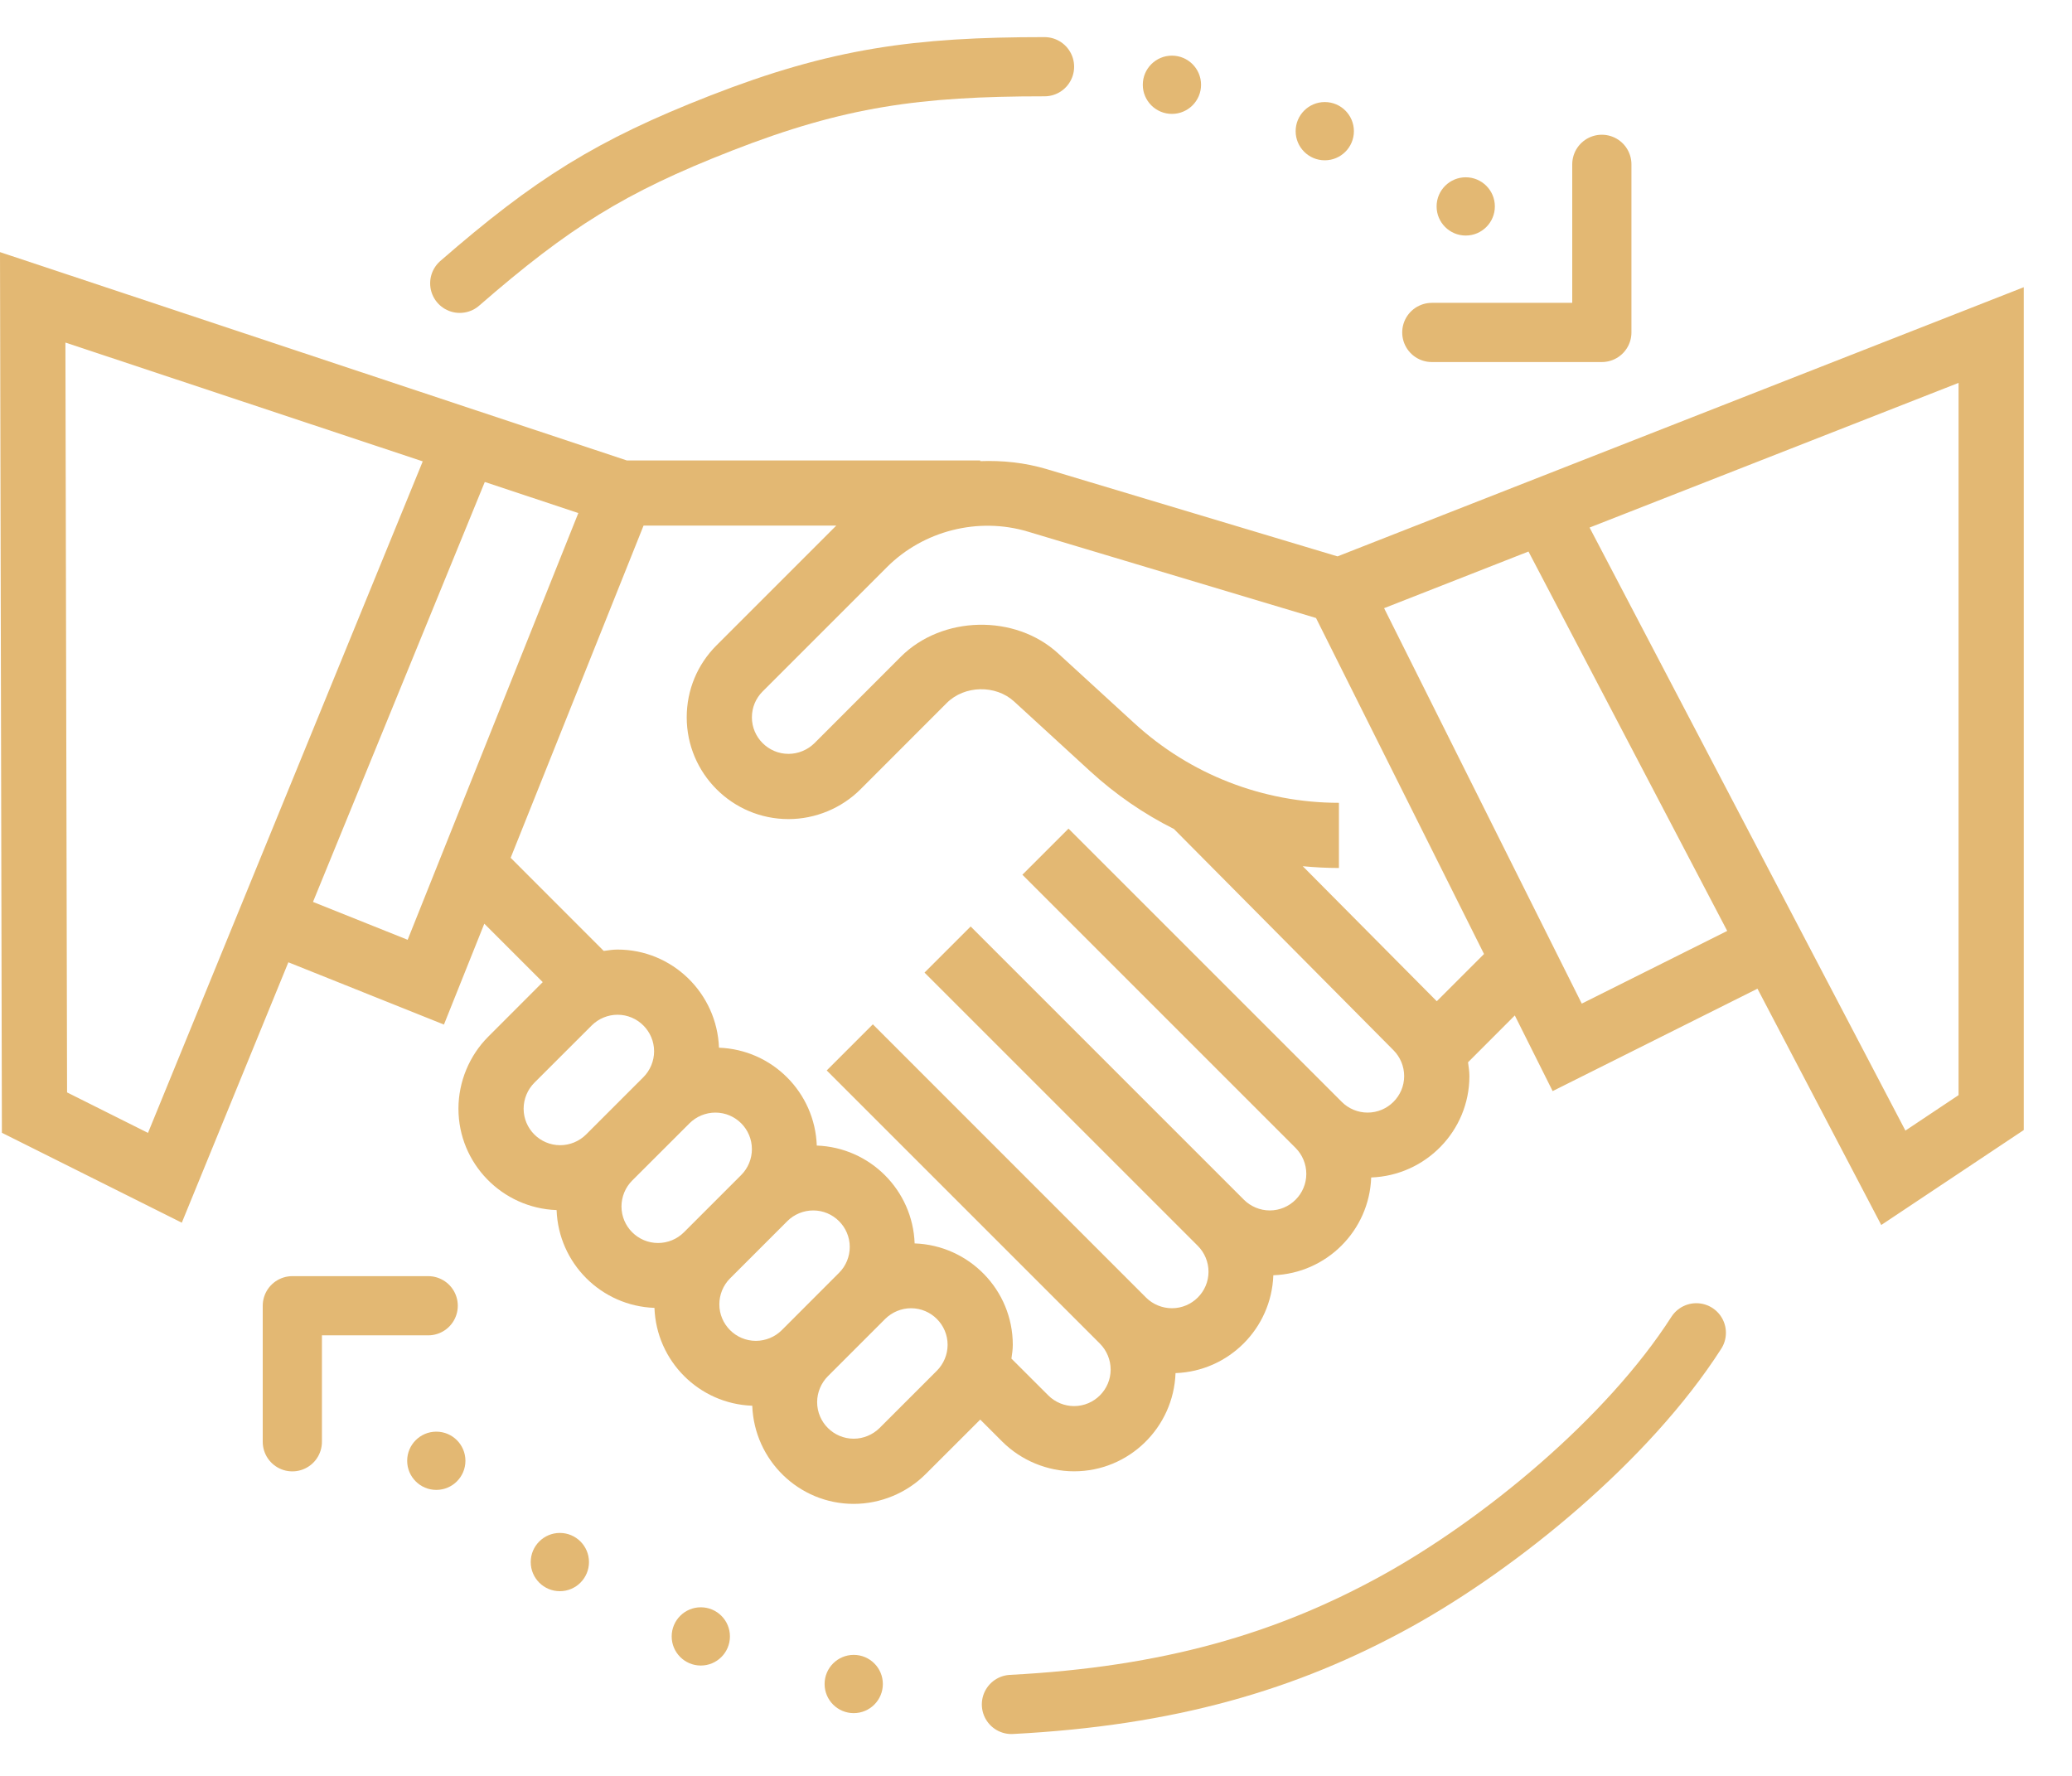 <?xml version="1.0" encoding="UTF-8"?> <svg xmlns="http://www.w3.org/2000/svg" width="35" height="30" viewBox="0 0 35 30" fill="none"> <path d="M22.593 9.399L17.681 7.925C17.312 7.815 16.933 7.776 16.558 7.79V7.778H10.587L0 4.259L0.032 19.136L3.071 20.655L4.871 16.256L7.499 17.308L8.181 15.604L9.168 16.591L8.247 17.513C7.927 17.833 7.744 18.276 7.744 18.729C7.744 19.655 8.483 20.409 9.402 20.442C9.434 21.34 10.156 22.062 11.055 22.094C11.087 22.993 11.809 23.715 12.707 23.747C12.741 24.666 13.494 25.405 14.421 25.405C14.873 25.405 15.316 25.222 15.636 24.902L16.558 23.981L16.928 24.351C17.248 24.671 17.691 24.855 18.143 24.855C19.071 24.855 19.824 24.115 19.857 23.196C20.755 23.164 21.477 22.442 21.509 21.543C22.408 21.511 23.13 20.789 23.162 19.891C24.081 19.858 24.821 19.105 24.821 18.178C24.821 18.099 24.808 18.022 24.798 17.945L25.588 17.154L26.227 18.432L29.687 16.702L31.778 20.694L34.185 19.09V4.852L22.593 9.399ZM2.5 19.138L1.133 18.454L1.105 5.787L7.141 7.794L2.5 19.138ZM6.886 15.876L5.287 15.236L8.189 8.142L9.769 8.667L6.886 15.876ZM8.845 18.729C8.845 18.566 8.911 18.407 9.026 18.291L9.995 17.323C10.11 17.208 10.269 17.142 10.431 17.142C10.772 17.142 11.049 17.42 11.049 17.76C11.049 17.922 10.983 18.082 10.868 18.197L9.9 19.165C9.785 19.28 9.625 19.346 9.463 19.346C9.122 19.346 8.845 19.069 8.845 18.729ZM10.498 20.381C10.498 20.218 10.563 20.059 10.678 19.944L11.647 18.976C11.762 18.861 11.921 18.795 12.084 18.795C12.425 18.795 12.701 19.072 12.701 19.413C12.701 19.575 12.636 19.734 12.521 19.849L11.552 20.818C11.437 20.933 11.278 20.998 11.116 20.998C10.775 20.998 10.498 20.721 10.498 20.381ZM12.151 22.034C12.151 21.871 12.216 21.712 12.331 21.597L13.3 20.628C13.415 20.513 13.574 20.448 13.737 20.448C14.077 20.448 14.354 20.725 14.354 21.065C14.354 21.228 14.289 21.387 14.173 21.502L13.205 22.471C13.09 22.586 12.931 22.651 12.768 22.651C12.428 22.651 12.151 22.374 12.151 22.034ZM15.826 23.155L14.858 24.123C14.742 24.238 14.583 24.304 14.421 24.304C14.08 24.304 13.803 24.027 13.803 23.686C13.803 23.524 13.869 23.365 13.984 23.249L14.952 22.281C15.068 22.166 15.227 22.1 15.389 22.1C15.73 22.1 16.007 22.378 16.007 22.718C16.007 22.88 15.941 23.04 15.826 23.155ZM23.101 18.795C22.939 18.795 22.78 18.73 22.665 18.614L18.049 13.998L17.27 14.777L21.886 19.393C22.001 19.509 22.066 19.668 22.066 19.83C22.066 20.171 21.789 20.448 21.449 20.448C21.286 20.448 21.127 20.382 21.012 20.267L16.396 15.651L15.617 16.43L20.233 21.046C20.348 21.161 20.414 21.32 20.414 21.483C20.414 21.823 20.137 22.1 19.796 22.1C19.634 22.1 19.474 22.035 19.359 21.92L14.744 17.304L13.965 18.083L18.58 22.698C18.695 22.814 18.761 22.973 18.761 23.136C18.761 23.476 18.484 23.753 18.143 23.753C17.981 23.753 17.822 23.688 17.707 23.572L17.085 22.951C17.096 22.874 17.108 22.797 17.108 22.718C17.108 21.791 16.369 21.037 15.45 21.005C15.418 20.106 14.695 19.384 13.797 19.352C13.765 18.454 13.043 17.731 12.145 17.699C12.111 16.78 11.358 16.041 10.431 16.041C10.353 16.041 10.276 16.053 10.198 16.064L8.626 14.491L10.871 8.879H14.126L12.103 10.902C11.778 11.227 11.6 11.659 11.6 12.118C11.6 13.066 12.371 13.837 13.319 13.837C13.772 13.837 14.215 13.654 14.535 13.334L15.994 11.874C16.293 11.576 16.819 11.565 17.13 11.85L18.417 13.03C18.845 13.422 19.321 13.749 19.83 14.004L23.538 17.741C23.653 17.856 23.719 18.015 23.719 18.178C23.719 18.518 23.442 18.795 23.101 18.795ZM24.27 16.914L22.006 14.633C22.208 14.652 22.412 14.663 22.617 14.663V13.562C21.335 13.562 20.107 13.084 19.162 12.218L17.874 11.038C17.147 10.37 15.914 10.397 15.216 11.095L13.757 12.555C13.641 12.669 13.482 12.735 13.319 12.735C12.979 12.735 12.701 12.458 12.701 12.118C12.701 11.953 12.765 11.798 12.882 11.681L14.982 9.581C15.599 8.964 16.526 8.729 17.364 8.981L22.23 10.44L25.068 16.116L24.27 16.914ZM26.719 16.954L23.38 10.274L25.819 9.317L29.176 15.726L26.719 16.954ZM33.084 18.5L32.186 19.099L26.851 8.912L33.084 6.468V18.5Z" fill="#E3B873"></path> <circle cx="19.796" cy="1.432" r="0.492" fill="#E3B873"></circle> <circle cx="7.37" cy="24.677" r="0.492" fill="#E3B873"></circle> <circle cx="9.457" cy="26.388" r="0.492" fill="#E3B873"></circle> <circle cx="11.838" cy="27.644" r="0.492" fill="#E3B873"></circle> <circle cx="14.421" cy="28.448" r="0.492" fill="#E3B873"></circle> <circle cx="22.378" cy="2.216" r="0.492" fill="#E3B873"></circle> <circle cx="24.759" cy="3.487" r="0.492" fill="#E3B873"></circle> <path d="M27.058 2.776V5.616H24.186" stroke="#E3B873" stroke-linecap="round" stroke-linejoin="round"></path> <path d="M4.938 24.356L4.938 22.058L7.233 22.058" stroke="#E3B873" stroke-linecap="round" stroke-linejoin="round"></path> <path d="M7.766 4.786C9.323 3.432 10.313 2.809 12.177 2.081C14.156 1.308 15.494 1.127 17.644 1.127" stroke="#E3B873" stroke-linecap="round"></path> <path d="M28.654 22.515C27.497 24.32 25.342 26.082 23.589 27.05C21.73 28.076 19.738 28.655 17.085 28.793" stroke="#E3B873" stroke-linecap="round"></path> </svg> 